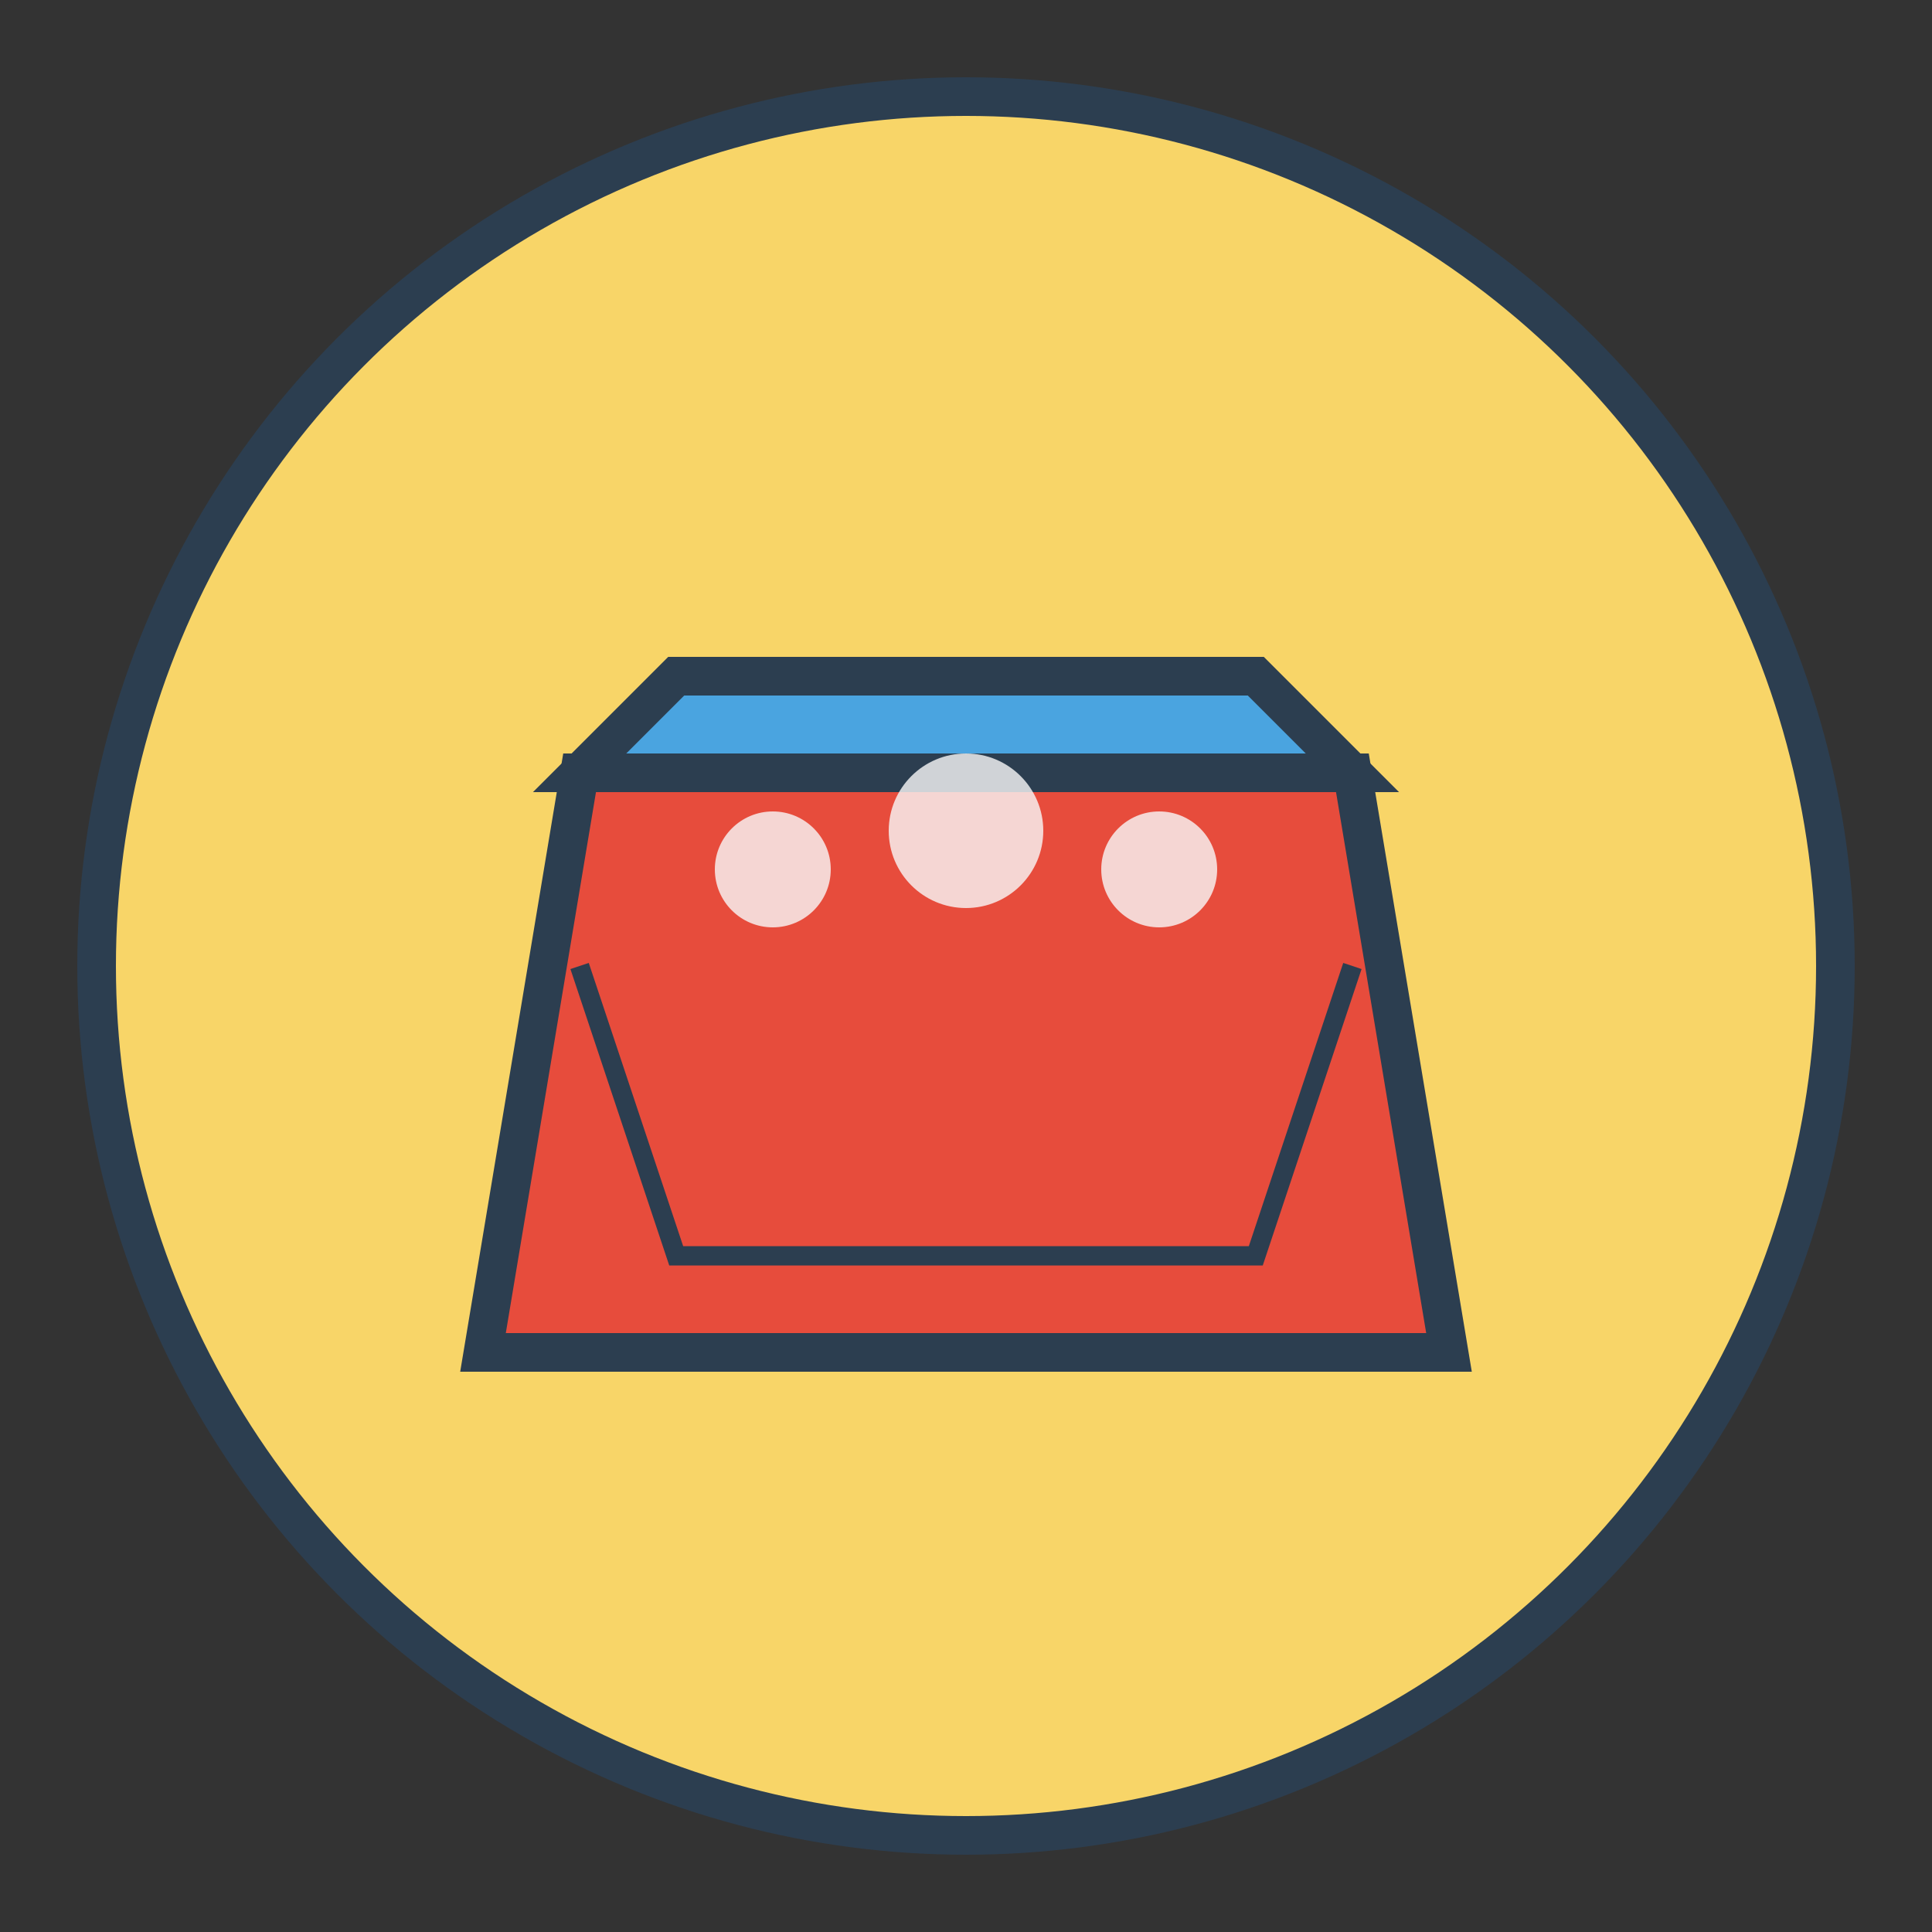 <svg xmlns="http://www.w3.org/2000/svg" width="100" height="100" viewBox="0 0 100 100">
  <rect x="0" y="0" width="100" height="100" fill="#333333" stroke="none"/>
  <circle cx="50" cy="50" r="45" fill="#f8d568" stroke="#2c3e50" stroke-width="2"/>
  
  <!-- Bucket icon -->
  <path d="M30,40 L25,70 L75,70 L70,40 Z" fill="#e74c3c" stroke="#2c3e50" stroke-width="2"/>
  <path d="M30,50 L35,65 L65,65 L70,50" stroke="#2c3e50" stroke-width="1" fill="none"/>
  <path d="M35,35 L65,35 L70,40 L30,40 Z" fill="#4aa4e0" stroke="#2c3e50" stroke-width="2"/>
  
  <!-- Bubbles -->
  <circle cx="40" cy="45" r="3" fill="#f9f9f9" opacity="0.8"/>
  <circle cx="50" cy="43" r="4" fill="#f9f9f9" opacity="0.8"/>
  <circle cx="60" cy="45" r="3" fill="#f9f9f9" opacity="0.8"/>
</svg>
